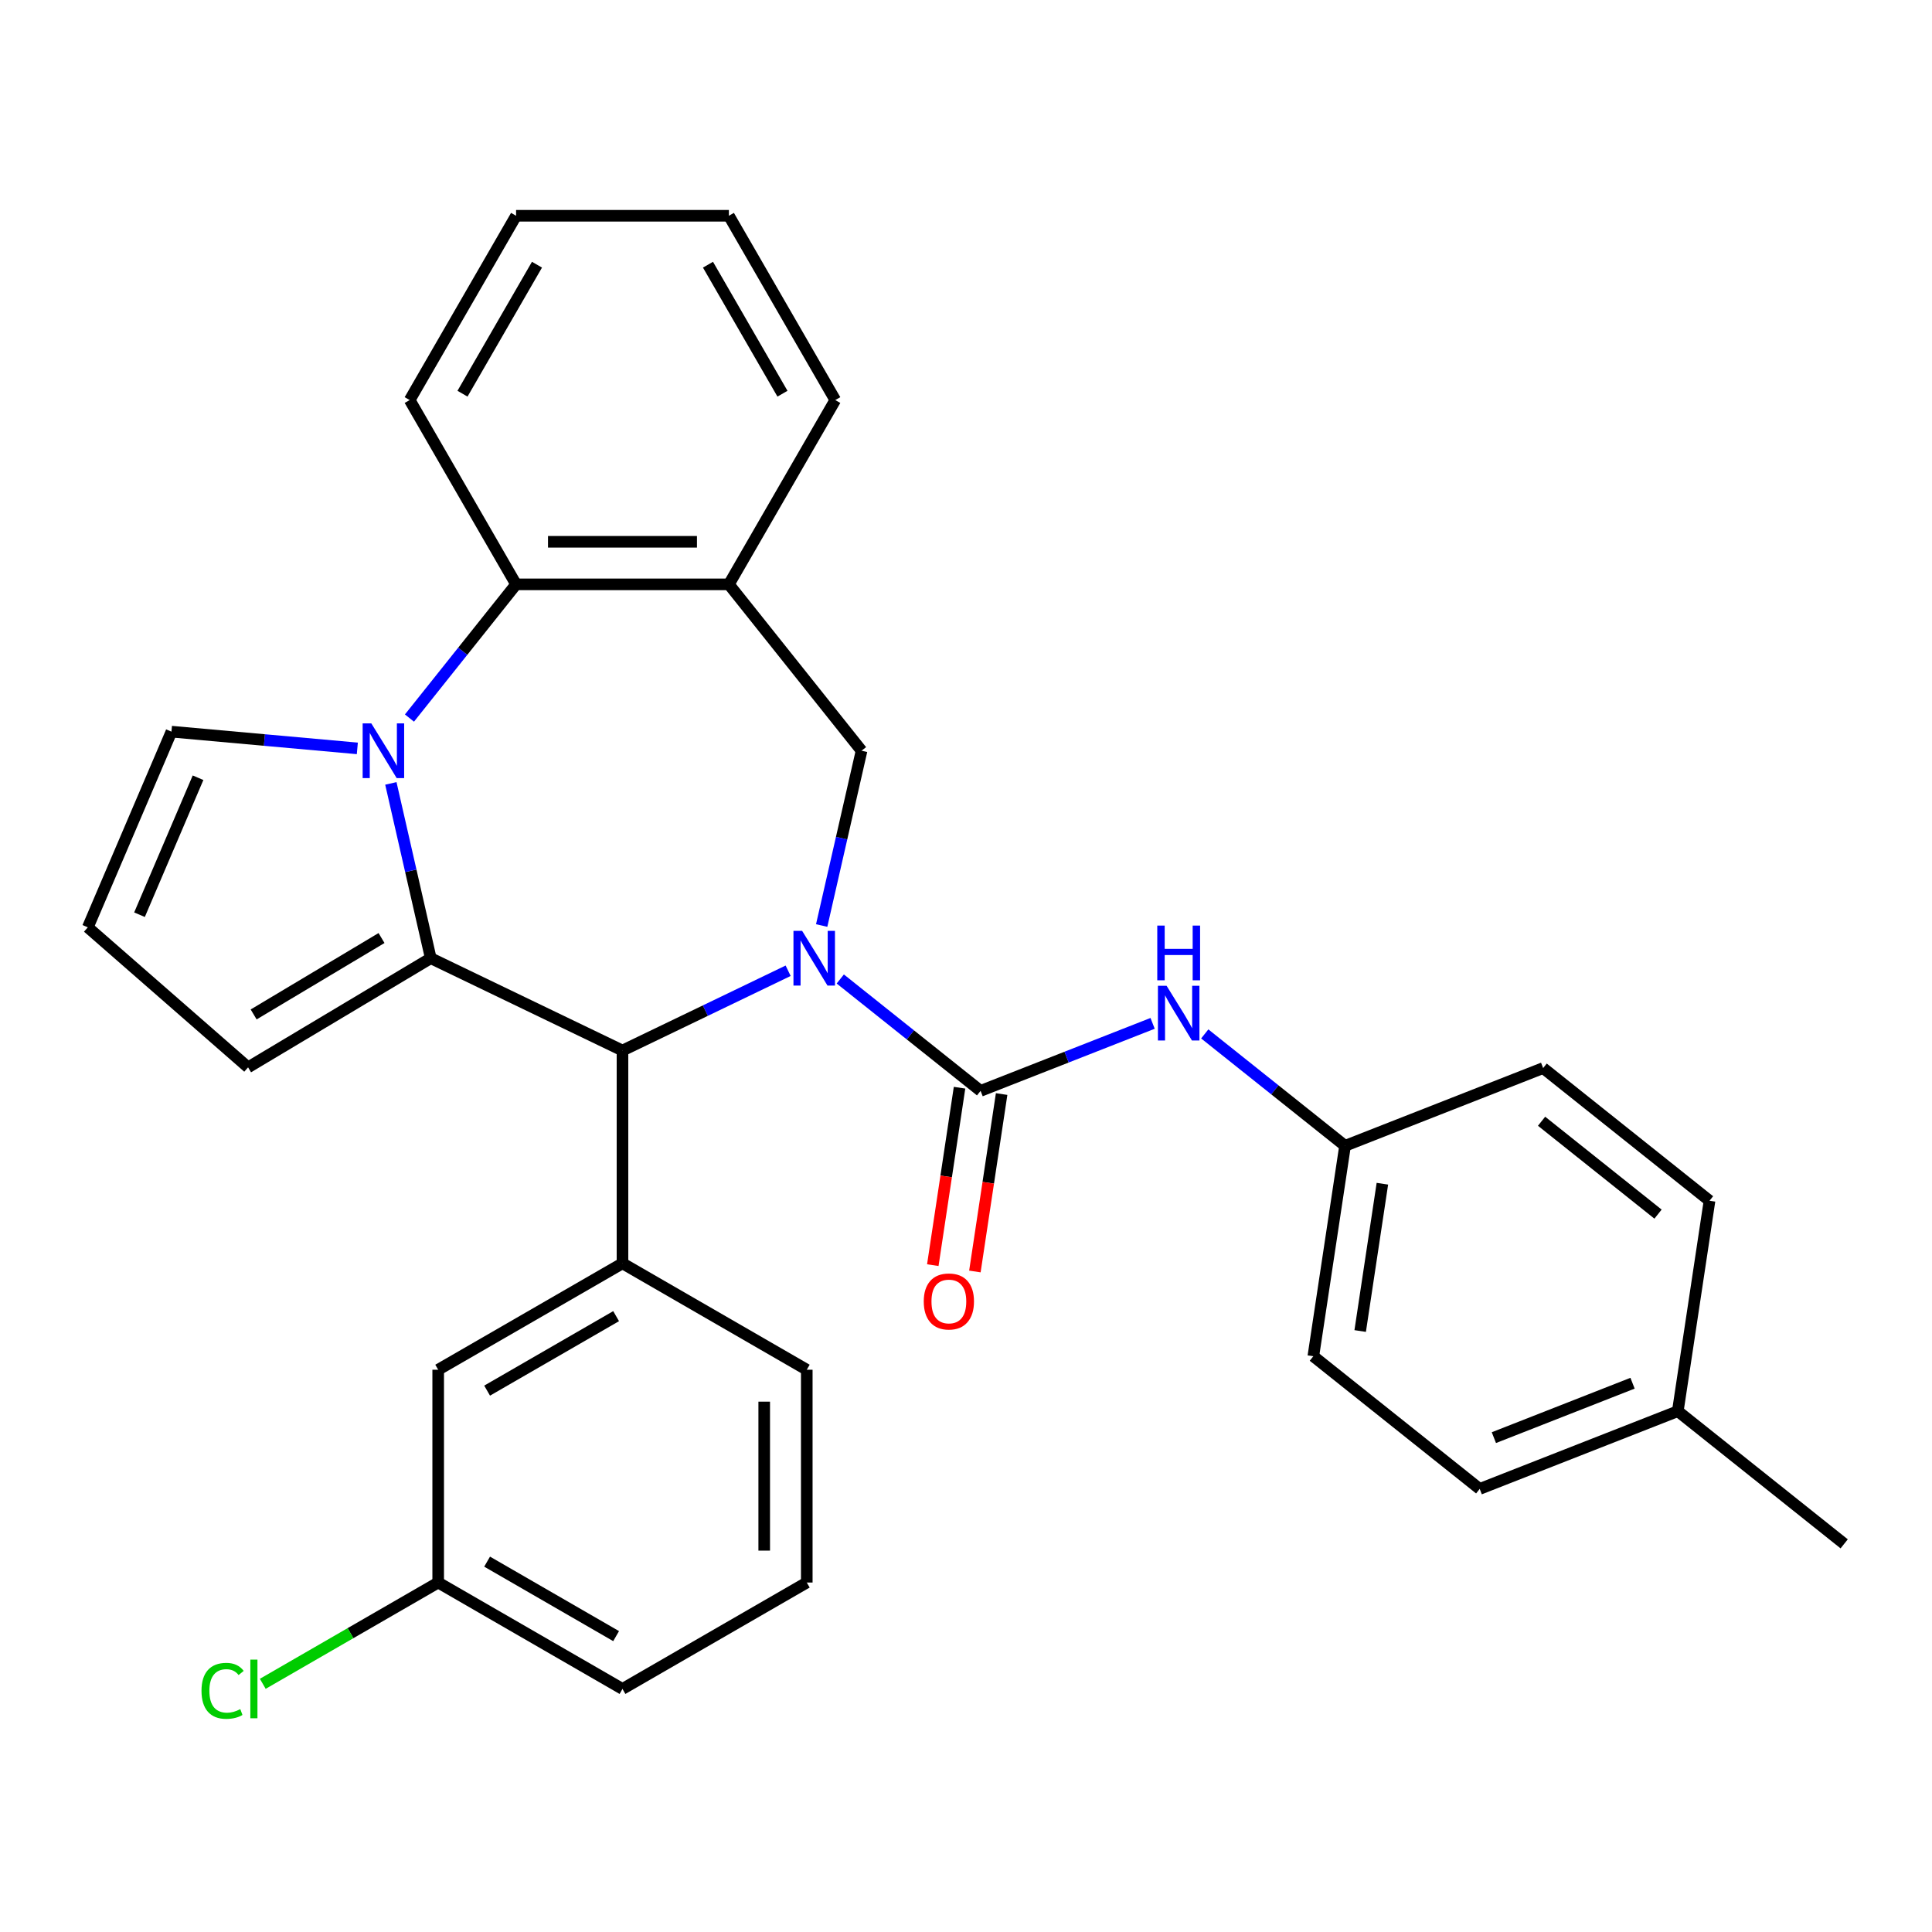 <?xml version='1.0' encoding='iso-8859-1'?>
<svg version='1.1' baseProfile='full'
              xmlns='http://www.w3.org/2000/svg'
                      xmlns:rdkit='http://www.rdkit.org/xml'
                      xmlns:xlink='http://www.w3.org/1999/xlink'
                  xml:space='preserve'
width='1000px' height='1000px' viewBox='0 0 1000 1000'>
<!-- END OF HEADER -->
<rect style='opacity:1.0;fill:#FFFFFF;stroke:none' width='1000' height='1000' x='0' y='0'> </rect>
<path class='bond-2' d='M 434.928,506.722 L 471.239,535.679' style='fill:none;fill-rule:evenodd;stroke:#0000FF;stroke-width:6px;stroke-linecap:butt;stroke-linejoin:miter;stroke-opacity:1' />
<path class='bond-2' d='M 471.239,535.679 L 507.55,564.636' style='fill:none;fill-rule:evenodd;stroke:#000000;stroke-width:6px;stroke-linecap:butt;stroke-linejoin:miter;stroke-opacity:1' />
<path class='bond-3' d='M 407.94,502.46 L 365.068,523.106' style='fill:none;fill-rule:evenodd;stroke:#0000FF;stroke-width:6px;stroke-linecap:butt;stroke-linejoin:miter;stroke-opacity:1' />
<path class='bond-3' d='M 365.068,523.106 L 322.196,543.752' style='fill:none;fill-rule:evenodd;stroke:#000000;stroke-width:6px;stroke-linecap:butt;stroke-linejoin:miter;stroke-opacity:1' />
<path class='bond-4' d='M 425.295,479.048 L 435.619,433.812' style='fill:none;fill-rule:evenodd;stroke:#0000FF;stroke-width:6px;stroke-linecap:butt;stroke-linejoin:miter;stroke-opacity:1' />
<path class='bond-4' d='M 435.619,433.812 L 445.944,388.577' style='fill:none;fill-rule:evenodd;stroke:#000000;stroke-width:6px;stroke-linecap:butt;stroke-linejoin:miter;stroke-opacity:1' />
<path class='bond-0' d='M 222.957,495.961 L 322.196,543.752' style='fill:none;fill-rule:evenodd;stroke:#000000;stroke-width:6px;stroke-linecap:butt;stroke-linejoin:miter;stroke-opacity:1' />
<path class='bond-1' d='M 222.957,495.961 L 212.633,450.726' style='fill:none;fill-rule:evenodd;stroke:#000000;stroke-width:6px;stroke-linecap:butt;stroke-linejoin:miter;stroke-opacity:1' />
<path class='bond-1' d='M 212.633,450.726 L 202.308,405.49' style='fill:none;fill-rule:evenodd;stroke:#0000FF;stroke-width:6px;stroke-linecap:butt;stroke-linejoin:miter;stroke-opacity:1' />
<path class='bond-10' d='M 222.957,495.961 L 128.403,552.455' style='fill:none;fill-rule:evenodd;stroke:#000000;stroke-width:6px;stroke-linecap:butt;stroke-linejoin:miter;stroke-opacity:1' />
<path class='bond-10' d='M 197.475,485.524 L 131.287,525.07' style='fill:none;fill-rule:evenodd;stroke:#000000;stroke-width:6px;stroke-linecap:butt;stroke-linejoin:miter;stroke-opacity:1' />
<path class='bond-9' d='M 184.954,387.362 L 136.849,383.033' style='fill:none;fill-rule:evenodd;stroke:#0000FF;stroke-width:6px;stroke-linecap:butt;stroke-linejoin:miter;stroke-opacity:1' />
<path class='bond-9' d='M 136.849,383.033 L 88.745,378.703' style='fill:none;fill-rule:evenodd;stroke:#000000;stroke-width:6px;stroke-linecap:butt;stroke-linejoin:miter;stroke-opacity:1' />
<path class='bond-30' d='M 211.936,371.663 L 239.529,337.062' style='fill:none;fill-rule:evenodd;stroke:#0000FF;stroke-width:6px;stroke-linecap:butt;stroke-linejoin:miter;stroke-opacity:1' />
<path class='bond-30' d='M 239.529,337.062 L 267.123,302.461' style='fill:none;fill-rule:evenodd;stroke:#000000;stroke-width:6px;stroke-linecap:butt;stroke-linejoin:miter;stroke-opacity:1' />
<path class='bond-8' d='M 507.55,564.636 L 552.069,547.164' style='fill:none;fill-rule:evenodd;stroke:#000000;stroke-width:6px;stroke-linecap:butt;stroke-linejoin:miter;stroke-opacity:1' />
<path class='bond-8' d='M 552.069,547.164 L 596.589,529.691' style='fill:none;fill-rule:evenodd;stroke:#0000FF;stroke-width:6px;stroke-linecap:butt;stroke-linejoin:miter;stroke-opacity:1' />
<path class='bond-11' d='M 496.658,562.995 L 489.737,608.916' style='fill:none;fill-rule:evenodd;stroke:#000000;stroke-width:6px;stroke-linecap:butt;stroke-linejoin:miter;stroke-opacity:1' />
<path class='bond-11' d='M 489.737,608.916 L 482.815,654.837' style='fill:none;fill-rule:evenodd;stroke:#FF0000;stroke-width:6px;stroke-linecap:butt;stroke-linejoin:miter;stroke-opacity:1' />
<path class='bond-11' d='M 518.442,566.278 L 511.52,612.199' style='fill:none;fill-rule:evenodd;stroke:#000000;stroke-width:6px;stroke-linecap:butt;stroke-linejoin:miter;stroke-opacity:1' />
<path class='bond-11' d='M 511.52,612.199 L 504.599,658.12' style='fill:none;fill-rule:evenodd;stroke:#FF0000;stroke-width:6px;stroke-linecap:butt;stroke-linejoin:miter;stroke-opacity:1' />
<path class='bond-7' d='M 322.196,543.752 L 322.196,653.898' style='fill:none;fill-rule:evenodd;stroke:#000000;stroke-width:6px;stroke-linecap:butt;stroke-linejoin:miter;stroke-opacity:1' />
<path class='bond-6' d='M 445.944,388.577 L 377.269,302.461' style='fill:none;fill-rule:evenodd;stroke:#000000;stroke-width:6px;stroke-linecap:butt;stroke-linejoin:miter;stroke-opacity:1' />
<path class='bond-5' d='M 267.123,302.461 L 377.269,302.461' style='fill:none;fill-rule:evenodd;stroke:#000000;stroke-width:6px;stroke-linecap:butt;stroke-linejoin:miter;stroke-opacity:1' />
<path class='bond-5' d='M 283.645,280.432 L 360.747,280.432' style='fill:none;fill-rule:evenodd;stroke:#000000;stroke-width:6px;stroke-linecap:butt;stroke-linejoin:miter;stroke-opacity:1' />
<path class='bond-24' d='M 267.123,302.461 L 212.05,207.071' style='fill:none;fill-rule:evenodd;stroke:#000000;stroke-width:6px;stroke-linecap:butt;stroke-linejoin:miter;stroke-opacity:1' />
<path class='bond-23' d='M 377.269,302.461 L 432.342,207.071' style='fill:none;fill-rule:evenodd;stroke:#000000;stroke-width:6px;stroke-linecap:butt;stroke-linejoin:miter;stroke-opacity:1' />
<path class='bond-13' d='M 322.196,653.898 L 226.806,708.971' style='fill:none;fill-rule:evenodd;stroke:#000000;stroke-width:6px;stroke-linecap:butt;stroke-linejoin:miter;stroke-opacity:1' />
<path class='bond-13' d='M 318.902,681.237 L 252.129,719.788' style='fill:none;fill-rule:evenodd;stroke:#000000;stroke-width:6px;stroke-linecap:butt;stroke-linejoin:miter;stroke-opacity:1' />
<path class='bond-18' d='M 322.196,653.898 L 417.585,708.971' style='fill:none;fill-rule:evenodd;stroke:#000000;stroke-width:6px;stroke-linecap:butt;stroke-linejoin:miter;stroke-opacity:1' />
<path class='bond-14' d='M 623.576,535.156 L 659.887,564.113' style='fill:none;fill-rule:evenodd;stroke:#0000FF;stroke-width:6px;stroke-linecap:butt;stroke-linejoin:miter;stroke-opacity:1' />
<path class='bond-14' d='M 659.887,564.113 L 696.198,593.071' style='fill:none;fill-rule:evenodd;stroke:#000000;stroke-width:6px;stroke-linecap:butt;stroke-linejoin:miter;stroke-opacity:1' />
<path class='bond-31' d='M 88.745,378.703 L 45.455,479.986' style='fill:none;fill-rule:evenodd;stroke:#000000;stroke-width:6px;stroke-linecap:butt;stroke-linejoin:miter;stroke-opacity:1' />
<path class='bond-31' d='M 102.508,402.554 L 72.205,473.451' style='fill:none;fill-rule:evenodd;stroke:#000000;stroke-width:6px;stroke-linecap:butt;stroke-linejoin:miter;stroke-opacity:1' />
<path class='bond-12' d='M 128.403,552.455 L 45.455,479.986' style='fill:none;fill-rule:evenodd;stroke:#000000;stroke-width:6px;stroke-linecap:butt;stroke-linejoin:miter;stroke-opacity:1' />
<path class='bond-15' d='M 226.806,708.971 L 226.806,819.118' style='fill:none;fill-rule:evenodd;stroke:#000000;stroke-width:6px;stroke-linecap:butt;stroke-linejoin:miter;stroke-opacity:1' />
<path class='bond-19' d='M 696.198,593.071 L 798.73,552.83' style='fill:none;fill-rule:evenodd;stroke:#000000;stroke-width:6px;stroke-linecap:butt;stroke-linejoin:miter;stroke-opacity:1' />
<path class='bond-20' d='M 696.198,593.071 L 679.782,701.987' style='fill:none;fill-rule:evenodd;stroke:#000000;stroke-width:6px;stroke-linecap:butt;stroke-linejoin:miter;stroke-opacity:1' />
<path class='bond-20' d='M 715.519,612.691 L 704.027,688.932' style='fill:none;fill-rule:evenodd;stroke:#000000;stroke-width:6px;stroke-linecap:butt;stroke-linejoin:miter;stroke-opacity:1' />
<path class='bond-16' d='M 226.806,819.118 L 181.408,845.328' style='fill:none;fill-rule:evenodd;stroke:#000000;stroke-width:6px;stroke-linecap:butt;stroke-linejoin:miter;stroke-opacity:1' />
<path class='bond-16' d='M 181.408,845.328 L 136.011,871.539' style='fill:none;fill-rule:evenodd;stroke:#00CC00;stroke-width:6px;stroke-linecap:butt;stroke-linejoin:miter;stroke-opacity:1' />
<path class='bond-33' d='M 226.806,819.118 L 322.196,874.191' style='fill:none;fill-rule:evenodd;stroke:#000000;stroke-width:6px;stroke-linecap:butt;stroke-linejoin:miter;stroke-opacity:1' />
<path class='bond-33' d='M 252.129,808.301 L 318.902,846.852' style='fill:none;fill-rule:evenodd;stroke:#000000;stroke-width:6px;stroke-linecap:butt;stroke-linejoin:miter;stroke-opacity:1' />
<path class='bond-17' d='M 868.43,730.421 L 765.897,770.662' style='fill:none;fill-rule:evenodd;stroke:#000000;stroke-width:6px;stroke-linecap:butt;stroke-linejoin:miter;stroke-opacity:1' />
<path class='bond-17' d='M 845.002,715.95 L 773.229,744.119' style='fill:none;fill-rule:evenodd;stroke:#000000;stroke-width:6px;stroke-linecap:butt;stroke-linejoin:miter;stroke-opacity:1' />
<path class='bond-27' d='M 868.43,730.421 L 954.545,799.096' style='fill:none;fill-rule:evenodd;stroke:#000000;stroke-width:6px;stroke-linecap:butt;stroke-linejoin:miter;stroke-opacity:1' />
<path class='bond-34' d='M 868.43,730.421 L 884.846,621.505' style='fill:none;fill-rule:evenodd;stroke:#000000;stroke-width:6px;stroke-linecap:butt;stroke-linejoin:miter;stroke-opacity:1' />
<path class='bond-25' d='M 417.585,708.971 L 417.585,819.118' style='fill:none;fill-rule:evenodd;stroke:#000000;stroke-width:6px;stroke-linecap:butt;stroke-linejoin:miter;stroke-opacity:1' />
<path class='bond-25' d='M 395.556,725.493 L 395.556,802.596' style='fill:none;fill-rule:evenodd;stroke:#000000;stroke-width:6px;stroke-linecap:butt;stroke-linejoin:miter;stroke-opacity:1' />
<path class='bond-21' d='M 798.73,552.83 L 884.846,621.505' style='fill:none;fill-rule:evenodd;stroke:#000000;stroke-width:6px;stroke-linecap:butt;stroke-linejoin:miter;stroke-opacity:1' />
<path class='bond-21' d='M 797.913,580.354 L 858.194,628.427' style='fill:none;fill-rule:evenodd;stroke:#000000;stroke-width:6px;stroke-linecap:butt;stroke-linejoin:miter;stroke-opacity:1' />
<path class='bond-22' d='M 679.782,701.987 L 765.897,770.662' style='fill:none;fill-rule:evenodd;stroke:#000000;stroke-width:6px;stroke-linecap:butt;stroke-linejoin:miter;stroke-opacity:1' />
<path class='bond-28' d='M 432.342,207.071 L 377.269,111.682' style='fill:none;fill-rule:evenodd;stroke:#000000;stroke-width:6px;stroke-linecap:butt;stroke-linejoin:miter;stroke-opacity:1' />
<path class='bond-28' d='M 405.003,203.778 L 366.452,137.005' style='fill:none;fill-rule:evenodd;stroke:#000000;stroke-width:6px;stroke-linecap:butt;stroke-linejoin:miter;stroke-opacity:1' />
<path class='bond-32' d='M 212.05,207.071 L 267.123,111.682' style='fill:none;fill-rule:evenodd;stroke:#000000;stroke-width:6px;stroke-linecap:butt;stroke-linejoin:miter;stroke-opacity:1' />
<path class='bond-32' d='M 239.388,203.778 L 277.94,137.005' style='fill:none;fill-rule:evenodd;stroke:#000000;stroke-width:6px;stroke-linecap:butt;stroke-linejoin:miter;stroke-opacity:1' />
<path class='bond-26' d='M 417.585,819.118 L 322.196,874.191' style='fill:none;fill-rule:evenodd;stroke:#000000;stroke-width:6px;stroke-linecap:butt;stroke-linejoin:miter;stroke-opacity:1' />
<path class='bond-29' d='M 377.269,111.682 L 267.123,111.682' style='fill:none;fill-rule:evenodd;stroke:#000000;stroke-width:6px;stroke-linecap:butt;stroke-linejoin:miter;stroke-opacity:1' />
<path  class='atom-0' d='M 415.174 481.801
L 424.454 496.801
Q 425.374 498.281, 426.854 500.961
Q 428.334 503.641, 428.414 503.801
L 428.414 481.801
L 432.174 481.801
L 432.174 510.121
L 428.294 510.121
L 418.334 493.721
Q 417.174 491.801, 415.934 489.601
Q 414.734 487.401, 414.374 486.721
L 414.374 510.121
L 410.694 510.121
L 410.694 481.801
L 415.174 481.801
' fill='#0000FF'/>
<path  class='atom-2' d='M 192.188 374.417
L 201.468 389.417
Q 202.388 390.897, 203.868 393.577
Q 205.348 396.257, 205.428 396.417
L 205.428 374.417
L 209.188 374.417
L 209.188 402.737
L 205.308 402.737
L 195.348 386.337
Q 194.188 384.417, 192.948 382.217
Q 191.748 380.017, 191.388 379.337
L 191.388 402.737
L 187.708 402.737
L 187.708 374.417
L 192.188 374.417
' fill='#0000FF'/>
<path  class='atom-9' d='M 603.822 510.235
L 613.102 525.235
Q 614.022 526.715, 615.502 529.395
Q 616.982 532.075, 617.062 532.235
L 617.062 510.235
L 620.822 510.235
L 620.822 538.555
L 616.942 538.555
L 606.982 522.155
Q 605.822 520.235, 604.582 518.035
Q 603.382 515.835, 603.022 515.155
L 603.022 538.555
L 599.342 538.555
L 599.342 510.235
L 603.822 510.235
' fill='#0000FF'/>
<path  class='atom-9' d='M 599.002 479.083
L 602.842 479.083
L 602.842 491.123
L 617.322 491.123
L 617.322 479.083
L 621.162 479.083
L 621.162 507.403
L 617.322 507.403
L 617.322 494.323
L 602.842 494.323
L 602.842 507.403
L 599.002 507.403
L 599.002 479.083
' fill='#0000FF'/>
<path  class='atom-12' d='M 478.134 673.632
Q 478.134 666.832, 481.494 663.032
Q 484.854 659.232, 491.134 659.232
Q 497.414 659.232, 500.774 663.032
Q 504.134 666.832, 504.134 673.632
Q 504.134 680.512, 500.734 684.432
Q 497.334 688.312, 491.134 688.312
Q 484.894 688.312, 481.494 684.432
Q 478.134 680.552, 478.134 673.632
M 491.134 685.112
Q 495.454 685.112, 497.774 682.232
Q 500.134 679.312, 500.134 673.632
Q 500.134 668.072, 497.774 665.272
Q 495.454 662.432, 491.134 662.432
Q 486.814 662.432, 484.454 665.232
Q 482.134 668.032, 482.134 673.632
Q 482.134 679.352, 484.454 682.232
Q 486.814 685.112, 491.134 685.112
' fill='#FF0000'/>
<path  class='atom-17' d='M 104.297 875.171
Q 104.297 868.131, 107.577 864.451
Q 110.897 860.731, 117.177 860.731
Q 123.017 860.731, 126.137 864.851
L 123.497 867.011
Q 121.217 864.011, 117.177 864.011
Q 112.897 864.011, 110.617 866.891
Q 108.377 869.731, 108.377 875.171
Q 108.377 880.771, 110.697 883.651
Q 113.057 886.531, 117.617 886.531
Q 120.737 886.531, 124.377 884.651
L 125.497 887.651
Q 124.017 888.611, 121.777 889.171
Q 119.537 889.731, 117.057 889.731
Q 110.897 889.731, 107.577 885.971
Q 104.297 882.211, 104.297 875.171
' fill='#00CC00'/>
<path  class='atom-17' d='M 129.577 859.011
L 133.257 859.011
L 133.257 889.371
L 129.577 889.371
L 129.577 859.011
' fill='#00CC00'/>
</svg>
